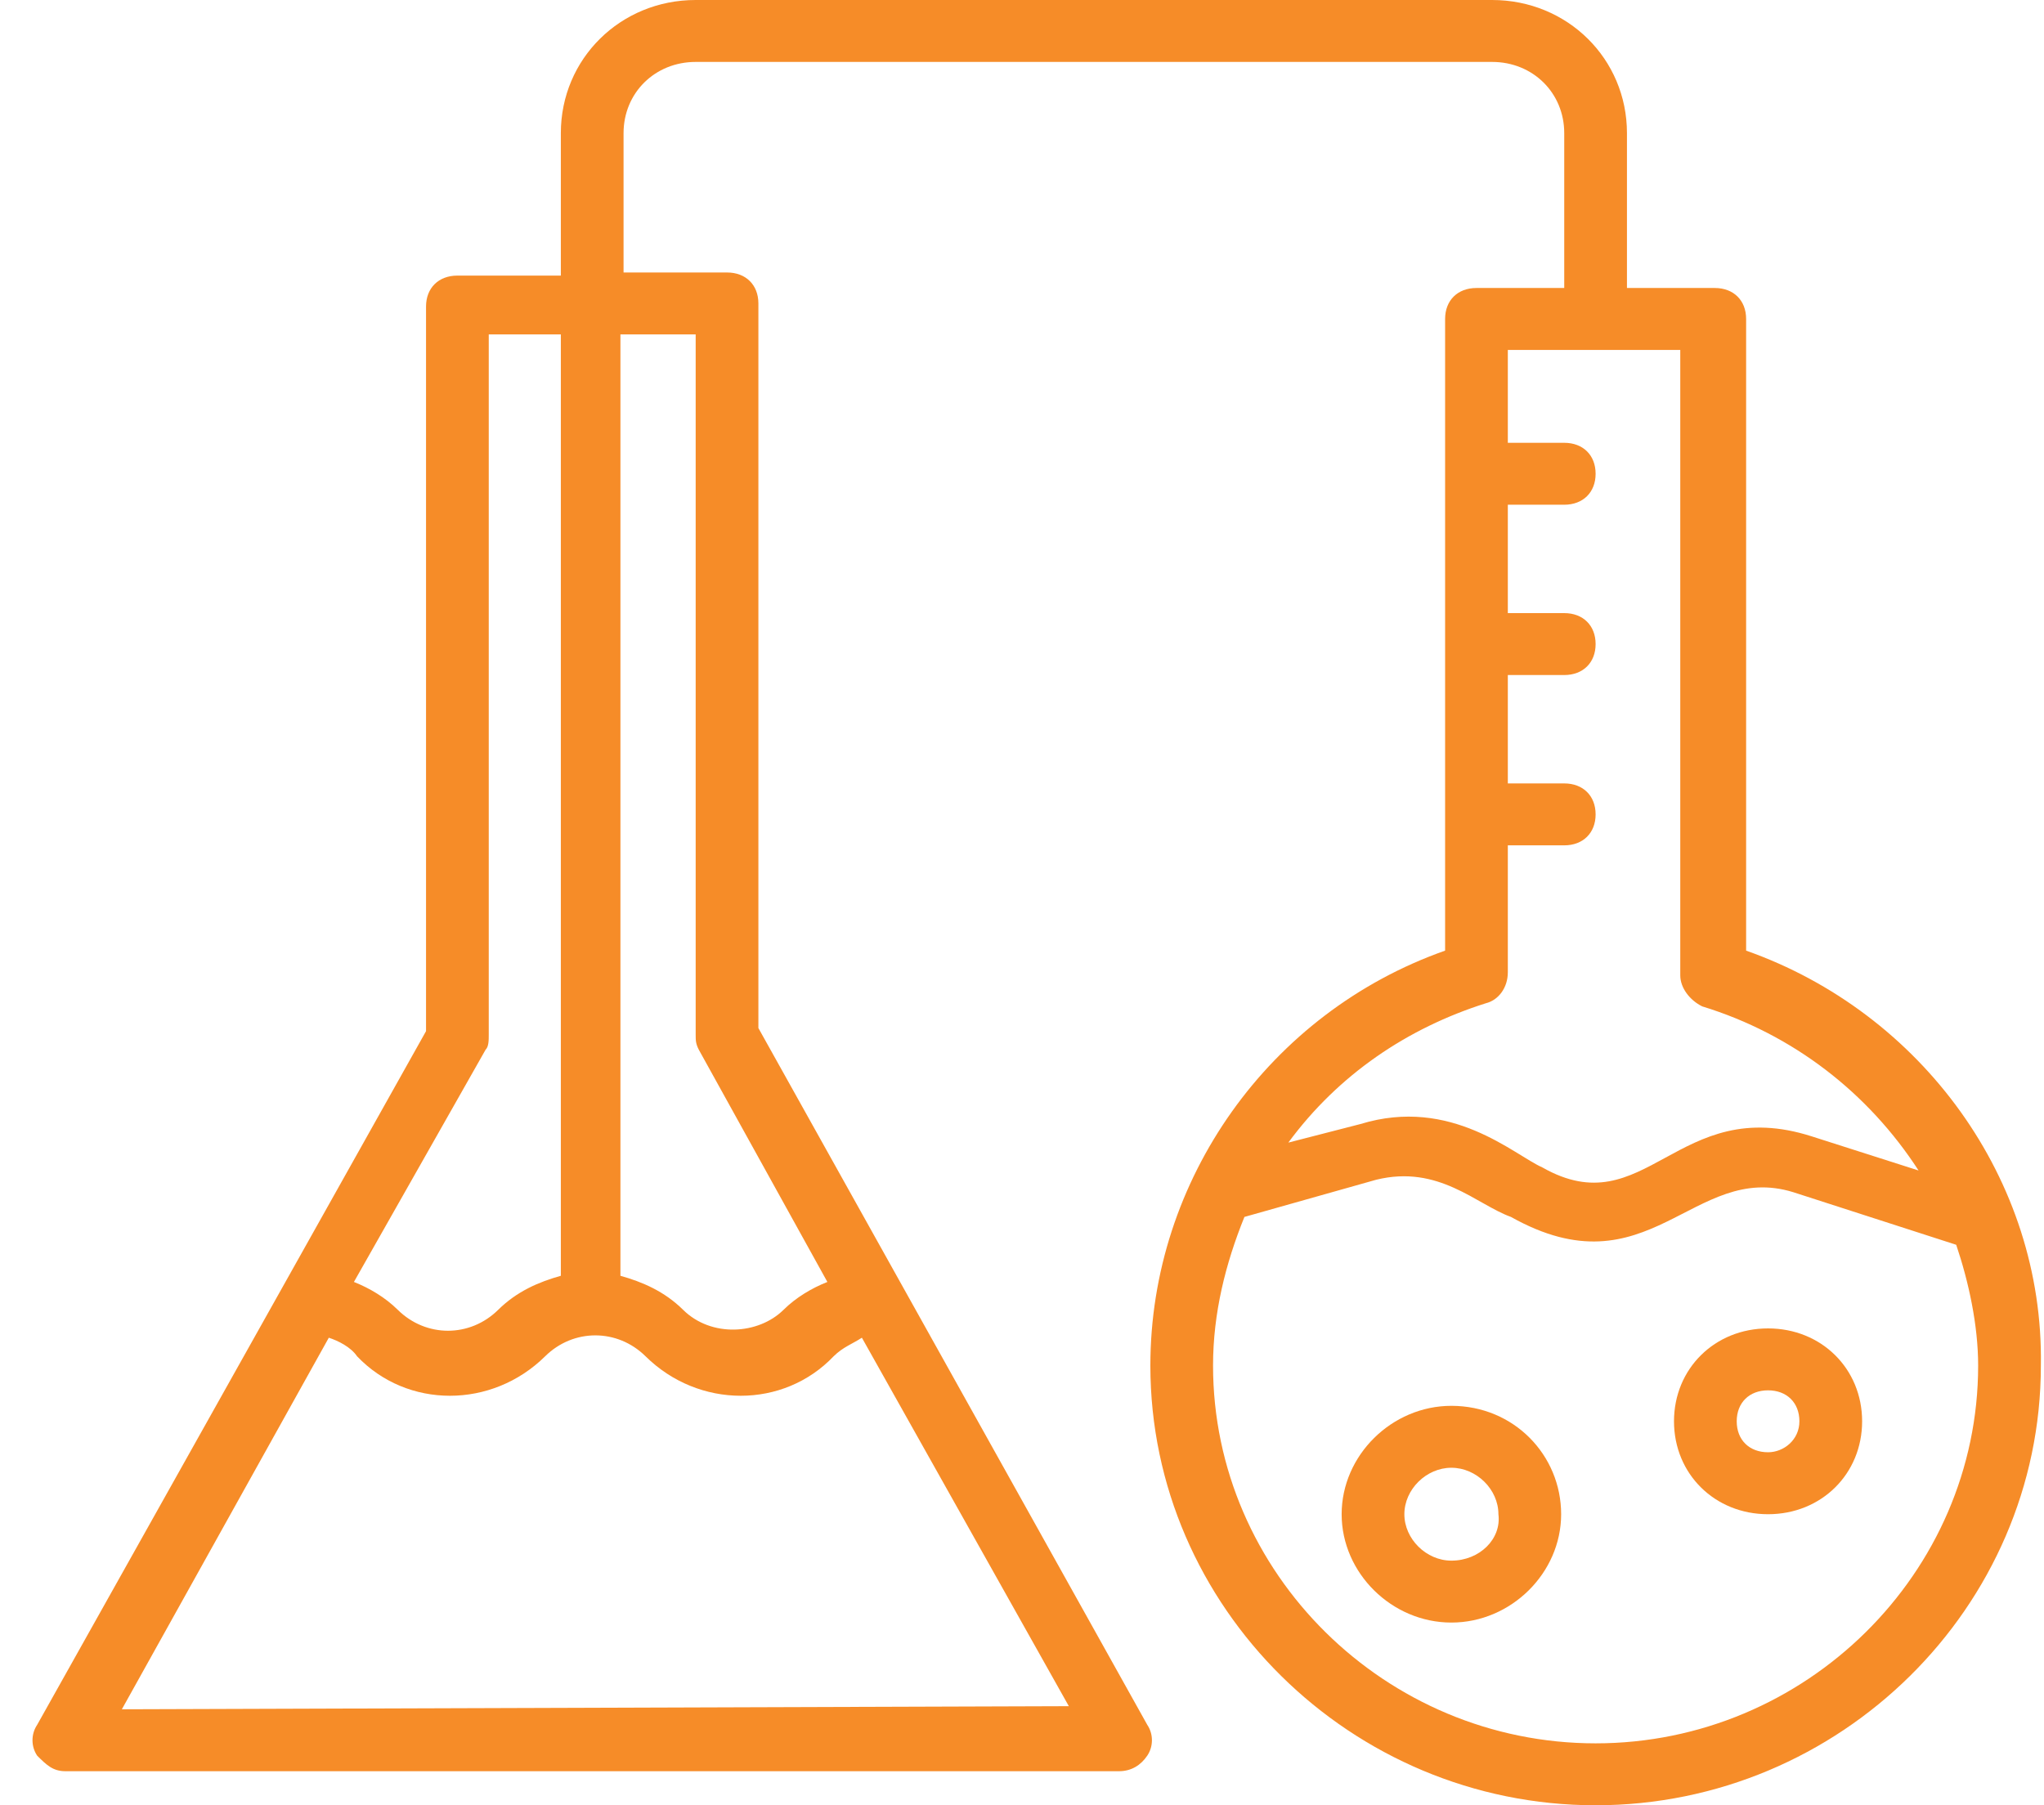 <svg width="60" height="53" viewBox="0 0 60 53" fill="none" xmlns="http://www.w3.org/2000/svg">
<path d="M51.256 27.909V9.364C51.256 8.818 50.888 8.455 50.336 8.455H47.758V3.909C47.758 1.727 46.01 0 43.8 0H20.421C18.212 0 16.463 1.727 16.463 3.909V8.091H13.426C12.874 8.091 12.506 8.455 12.506 9V30.273L1.092 50.636C0.908 50.909 0.908 51.273 1.092 51.545C1.368 51.818 1.552 52 1.921 52H32.847C33.215 52 33.492 51.818 33.676 51.545C33.86 51.273 33.86 50.909 33.676 50.636L22.262 30.182V8.909C22.262 8.364 21.894 8 21.342 8H18.304V3.909C18.304 2.727 19.225 1.818 20.421 1.818H43.8C44.997 1.818 45.917 2.727 45.917 3.909V8.455H43.34C42.788 8.455 42.42 8.818 42.42 9.364V27.909C37.265 29.727 33.768 34.636 33.768 40.091C33.768 47.182 39.658 53 46.838 53C54.017 53 59.908 47.182 59.908 40.091C60 34.636 56.41 29.727 51.256 27.909ZM14.254 30.818C14.347 30.727 14.347 30.546 14.347 30.364V9.818H16.463V37.455C15.819 37.636 15.175 37.909 14.623 38.455C13.794 39.273 12.506 39.273 11.677 38.455C11.309 38.091 10.849 37.818 10.389 37.636L14.254 30.818ZM3.577 50.182L9.652 39.273C9.928 39.364 10.296 39.545 10.481 39.818C11.953 41.364 14.438 41.364 16.003 39.818C16.832 39 18.12 39 18.949 39.818C20.513 41.364 22.999 41.364 24.471 39.818C24.747 39.545 25.023 39.455 25.3 39.273L31.375 50.091L3.577 50.182ZM20.421 9.818V30.364C20.421 30.546 20.421 30.636 20.513 30.818L24.287 37.636C23.827 37.818 23.367 38.091 22.999 38.455C22.262 39.182 20.882 39.273 20.053 38.455C19.501 37.909 18.857 37.636 18.212 37.455V9.818H20.421ZM43.616 29.454C43.984 29.364 44.261 29 44.261 28.546V24.818H45.917C46.47 24.818 46.838 24.454 46.838 23.909C46.838 23.364 46.47 23 45.917 23H44.261V19.818H45.917C46.47 19.818 46.838 19.454 46.838 18.909C46.838 18.364 46.47 18 45.917 18H44.261V14.818H45.917C46.47 14.818 46.838 14.454 46.838 13.909C46.838 13.364 46.47 13 45.917 13H44.261V10.273H49.323V28.636C49.323 29 49.599 29.364 49.967 29.546C52.637 30.364 54.846 32.091 56.318 34.364L53.189 33.364C49.231 32.091 48.311 36 45.273 34.273C44.445 33.909 42.604 32.182 39.935 33L37.818 33.545C39.29 31.546 41.315 30.182 43.616 29.454ZM46.838 51.182C40.671 51.182 35.608 46.182 35.608 40.091C35.608 38.545 35.977 37.091 36.529 35.727L40.395 34.636C42.236 34.182 43.34 35.364 44.353 35.727C48.403 38 49.691 34.091 52.637 35L57.423 36.545C57.791 37.636 58.067 38.909 58.067 40.091C58.067 46.182 53.005 51.182 46.838 51.182Z" fill="#F68C28"/>
<path d="M42.604 41.273C40.855 41.273 39.383 42.727 39.383 44.455C39.383 46.182 40.855 47.636 42.604 47.636C44.353 47.636 45.826 46.182 45.826 44.455C45.826 42.727 44.445 41.273 42.604 41.273ZM42.604 45.818C41.868 45.818 41.224 45.182 41.224 44.455C41.224 43.727 41.868 43.091 42.604 43.091C43.341 43.091 43.985 43.727 43.985 44.455C44.077 45.182 43.433 45.818 42.604 45.818Z" fill="#F68C28"/>
<path d="M51.9 39C50.335 39 49.139 40.182 49.139 41.727C49.139 43.273 50.335 44.455 51.9 44.455C53.465 44.455 54.661 43.273 54.661 41.727C54.661 40.182 53.465 39 51.9 39ZM51.9 42.636C51.348 42.636 50.98 42.273 50.98 41.727C50.98 41.182 51.348 40.818 51.9 40.818C52.452 40.818 52.82 41.182 52.82 41.727C52.82 42.273 52.36 42.636 51.9 42.636Z" fill="#F68C28"/>
</svg>
